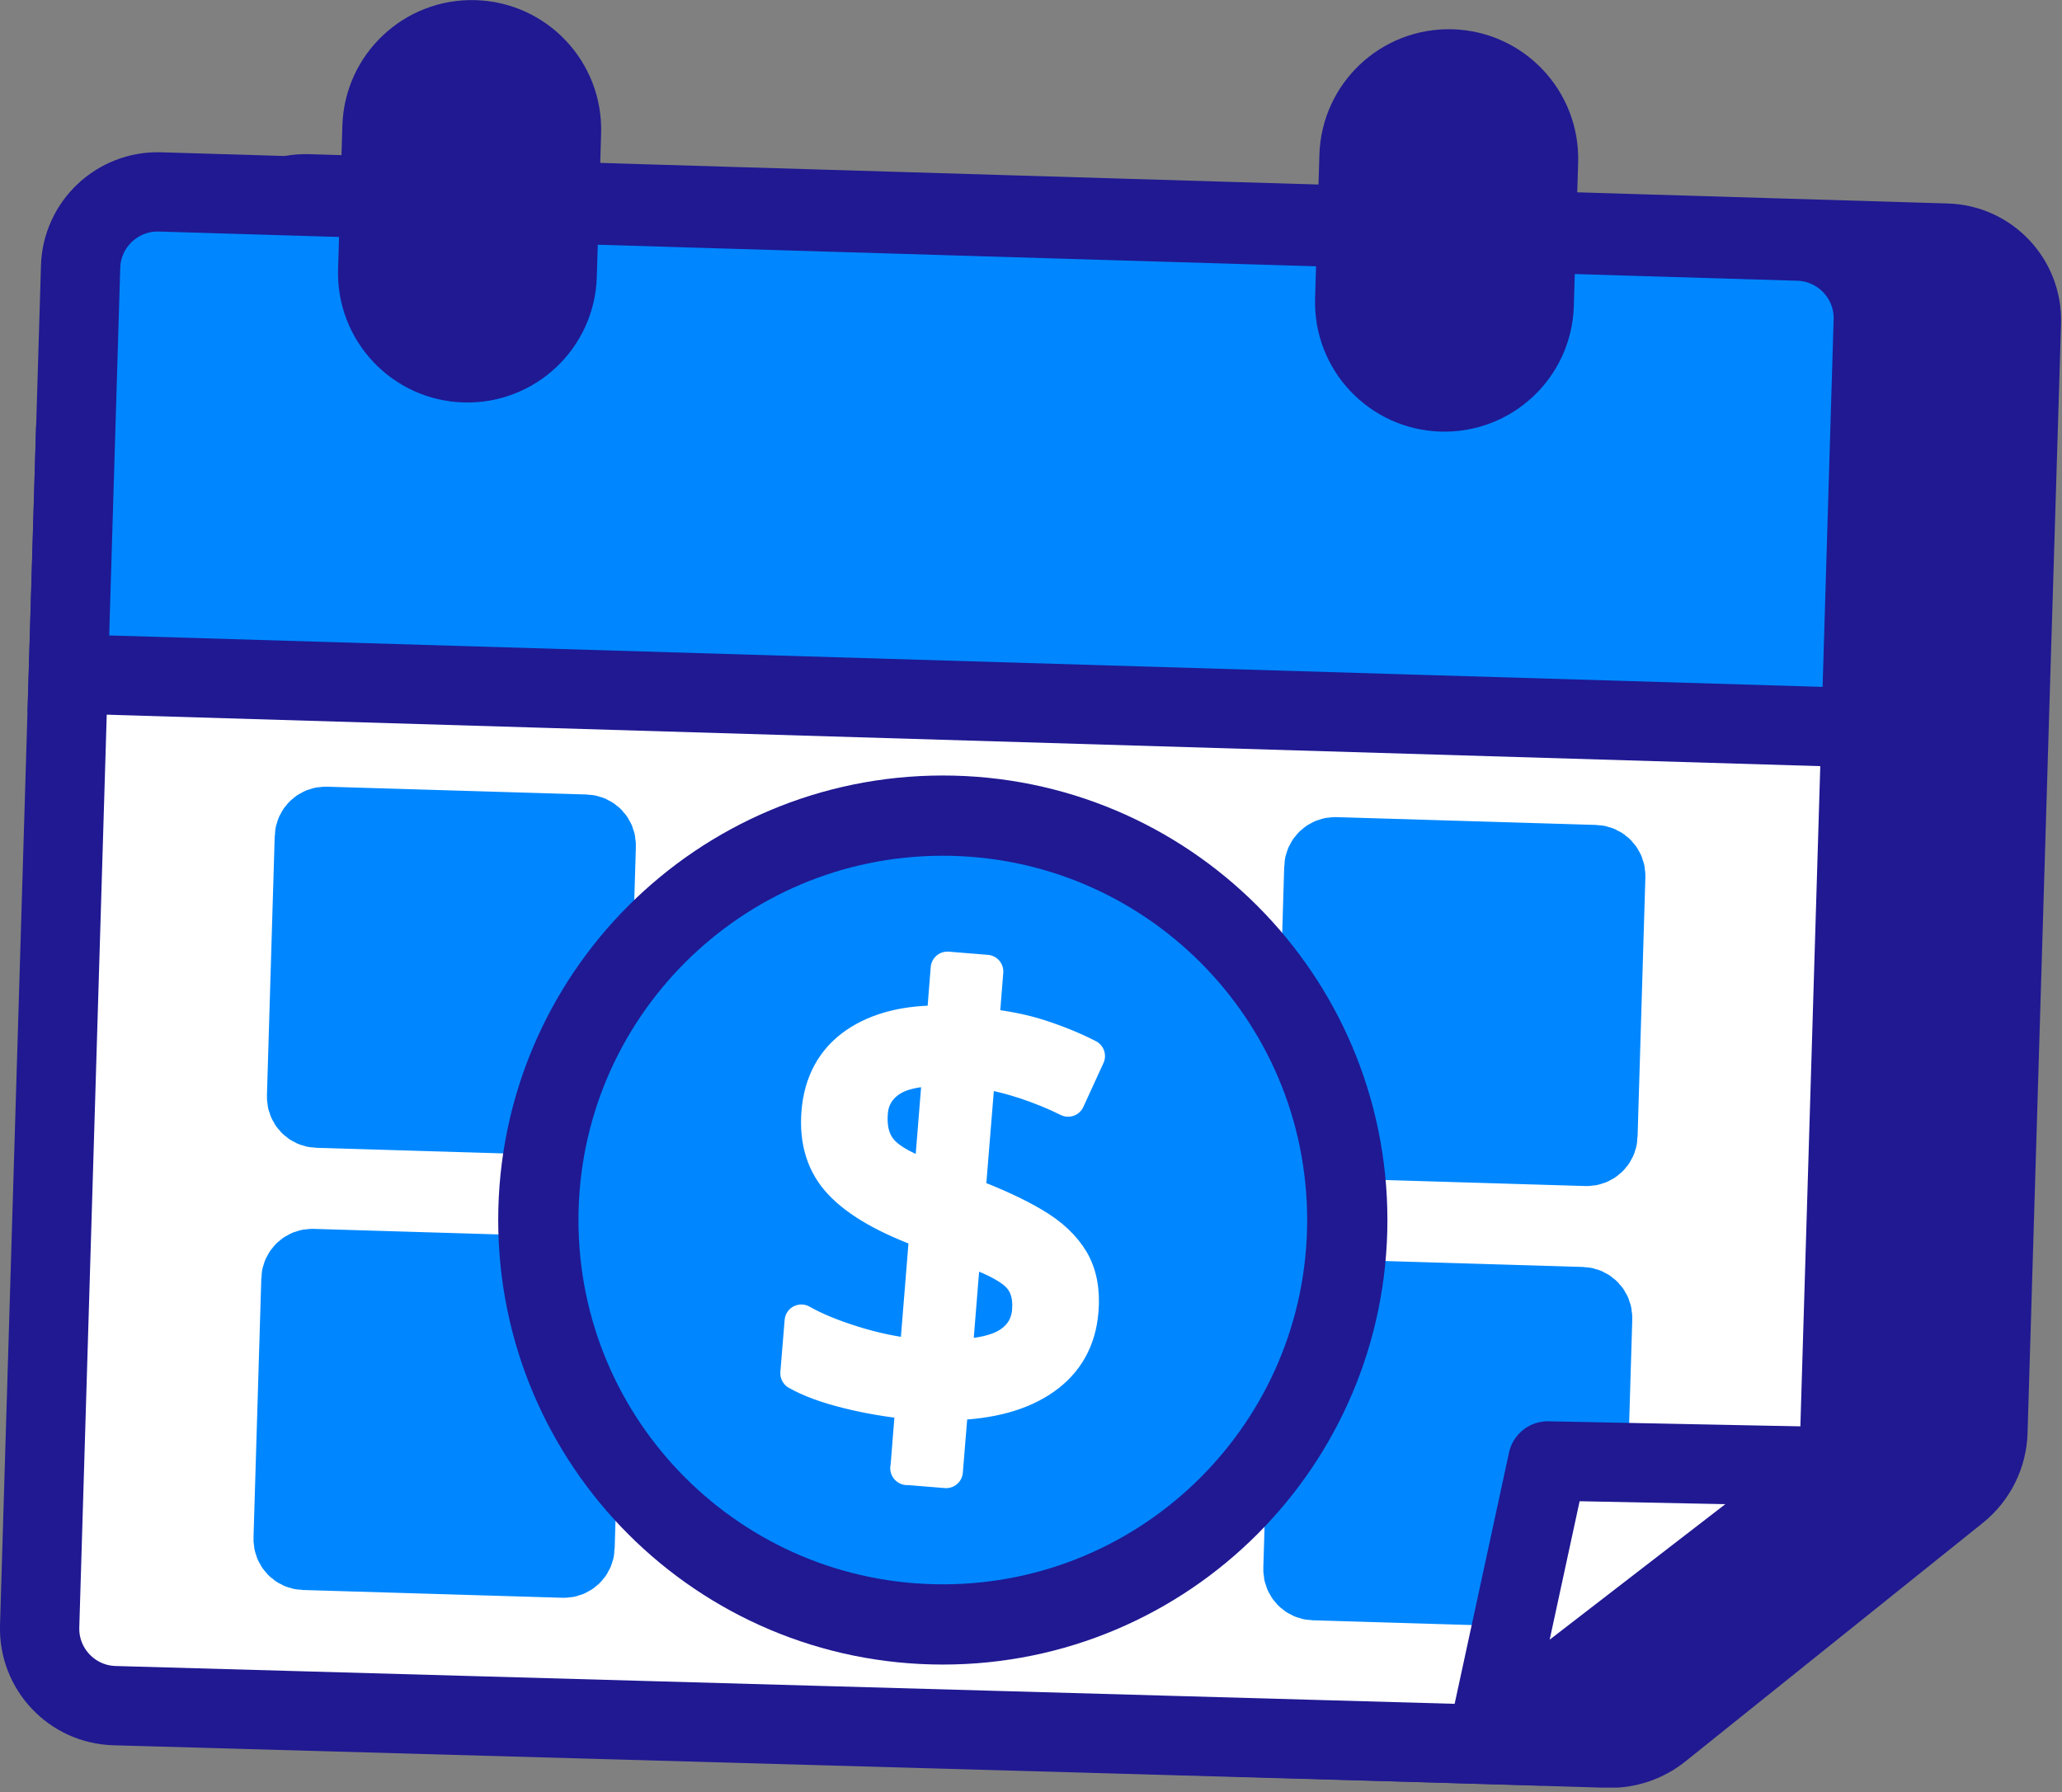 <svg width="130" height="113" viewBox="0 0 130 113" fill="none" xmlns="http://www.w3.org/2000/svg">
<rect x="0" y="0" width="130" height="113" fill="#808080" stroke="none"/>
<g clip-path="url(#clip0_3417_11675)">
<path d="M127.13 30.56L127.44 20.33C127.52 17.65 125.41 15.41 122.73 15.33L19.42 12.22C16.74 12.14 14.5 14.25 14.42 16.93L14.11 27.17L11.84 102.68C11.76 105.36 13.87 107.6 16.55 107.68L101.37 110.23C102.57 110.27 103.75 109.87 104.69 109.12L123.44 94.08C124.6 93.15 125.29 91.76 125.33 90.28L126.66 46.01L126.85 39.74L127.13 30.57V30.56Z" fill="#201992" stroke="#201992" stroke-width="5" stroke-miterlimit="10"/>
<path d="M4.77 27.04L2.5 102.55C2.42 105.23 4.53 107.47 7.21 107.55L97.13 110.09L115.93 92.49L117.8 30.44L4.77 27.04Z" fill="white" stroke="#201992" stroke-width="5" stroke-linecap="round" stroke-linejoin="round"/>
<path d="M36.913 52.596L20.54 52.105C20.154 52.093 19.831 52.397 19.819 52.783L19.328 69.156C19.316 69.542 19.62 69.865 20.006 69.876L36.379 70.368C36.765 70.38 37.088 70.076 37.1 69.689L37.591 53.317C37.603 52.93 37.299 52.608 36.913 52.596Z" fill="#0087FF" stroke="#0087FF" stroke-width="5" stroke-miterlimit="10"/>
<path d="M68.739 53.561L52.367 53.069C51.98 53.058 51.658 53.362 51.646 53.748L51.154 70.121C51.143 70.507 51.447 70.83 51.833 70.841L68.206 71.333C68.592 71.345 68.915 71.041 68.926 70.654L69.418 54.282C69.43 53.895 69.126 53.573 68.739 53.561Z" fill="#0087FF" stroke="#0087FF" stroke-width="5" stroke-miterlimit="10"/>
<path d="M100.556 54.516L84.184 54.024C83.797 54.013 83.475 54.316 83.463 54.703L82.971 71.075C82.96 71.462 83.263 71.784 83.65 71.796L100.023 72.288C100.409 72.299 100.732 71.996 100.743 71.609L101.235 55.236C101.246 54.85 100.943 54.527 100.556 54.516Z" fill="#0087FF" stroke="#0087FF" stroke-width="5" stroke-miterlimit="10"/>
<path d="M36.066 80.478L19.693 79.987C19.307 79.975 18.984 80.279 18.973 80.665L18.481 97.038C18.469 97.424 18.773 97.747 19.16 97.759L35.532 98.25C35.919 98.262 36.241 97.958 36.253 97.572L36.745 81.199C36.756 80.813 36.452 80.49 36.066 80.478Z" fill="#0087FF" stroke="#0087FF" stroke-width="5" stroke-miterlimit="10"/>
<path d="M67.903 81.433L51.53 80.942C51.144 80.93 50.821 81.234 50.81 81.62L50.318 97.993C50.306 98.379 50.61 98.702 50.997 98.714L67.369 99.205C67.756 99.217 68.078 98.913 68.09 98.527L68.582 82.154C68.593 81.768 68.289 81.445 67.903 81.433Z" fill="#0087FF" stroke="#0087FF" stroke-width="5" stroke-miterlimit="10"/>
<path d="M99.73 82.388L83.357 81.897C82.971 81.885 82.648 82.189 82.637 82.575L82.145 98.948C82.133 99.334 82.437 99.657 82.824 99.669L99.196 100.16C99.583 100.172 99.905 99.868 99.917 99.482L100.409 83.109C100.42 82.722 100.116 82.4 99.73 82.388Z" fill="#0087FF" stroke="#0087FF" stroke-width="5" stroke-miterlimit="10"/>
<path d="M10.086 12.102L113.389 15.204C116.068 15.284 118.182 17.529 118.101 20.208L117.33 45.886L4.311 42.492L5.082 16.814C5.163 14.135 7.407 12.021 10.086 12.102Z" fill="#0087FF" stroke="#201992" stroke-width="5" stroke-miterlimit="10"/>
<path d="M93.81 109.55L97.58 92.12L115.92 92.49L93.81 109.55Z" fill="white" stroke="#201992" stroke-width="5" stroke-linecap="round" stroke-linejoin="round"/>
<path d="M35.399 8.335C35.493 5.21 33.036 2.601 29.912 2.508C26.787 2.414 24.178 4.871 24.084 7.995L23.813 17.051C23.719 20.176 26.176 22.785 29.3 22.878C32.425 22.972 35.034 20.515 35.127 17.391L35.399 8.335Z" fill="#201992" stroke="#201992" stroke-width="5" stroke-miterlimit="10"/>
<path d="M96.996 10.173C97.09 7.048 94.633 4.439 91.508 4.345C88.384 4.252 85.775 6.708 85.681 9.833L85.409 18.889C85.315 22.013 87.772 24.622 90.897 24.716C94.021 24.81 96.63 22.353 96.724 19.229L96.996 10.173Z" fill="#201992" stroke="#201992" stroke-width="5" stroke-miterlimit="10"/>
<path d="M59.44 102.43C73.523 102.43 84.94 91.013 84.94 76.93C84.94 62.847 73.523 51.43 59.44 51.43C45.357 51.43 33.94 62.847 33.94 76.93C33.94 91.013 45.357 102.43 59.44 102.43Z" fill="#0087FF" stroke="#201992" stroke-width="5.06" stroke-linecap="round" stroke-linejoin="round"/>
<path d="M57.19 92.59L57.52 88.46C56.11 88.32 54.74 88.09 53.42 87.76C52.1 87.43 51.04 87.04 50.25 86.59L50.52 83.31C51.36 83.79 52.45 84.24 53.79 84.66C55.13 85.08 56.45 85.35 57.76 85.49L58.39 77.7C55.9 76.8 54.1 75.77 53.01 74.62C51.91 73.47 51.44 71.98 51.58 70.16C51.73 68.26 52.52 66.82 53.93 65.84C55.34 64.87 57.19 64.41 59.46 64.46L59.73 61.06L62.2 61.26L61.93 64.62C63.29 64.76 64.52 65 65.62 65.36C66.72 65.72 67.71 66.13 68.61 66.59L67.34 69.36C66.54 68.96 65.66 68.6 64.69 68.27C63.72 67.95 62.72 67.7 61.7 67.54L61.07 75.3C62.73 75.93 64.1 76.56 65.19 77.21C66.28 77.85 67.08 78.61 67.59 79.46C68.1 80.32 68.31 81.39 68.2 82.67C68.05 84.47 67.27 85.88 65.84 86.89C64.41 87.9 62.47 88.44 60 88.5L59.65 92.78L57.18 92.58L57.19 92.59ZM58.67 74.26L59.22 67.43C57.82 67.43 56.77 67.66 56.07 68.15C55.37 68.64 54.99 69.31 54.92 70.15C54.84 71.18 55.06 71.99 55.6 72.59C56.13 73.19 57.16 73.75 58.67 74.26ZM60.25 85.5C61.78 85.47 62.91 85.2 63.65 84.71C64.39 84.21 64.79 83.53 64.86 82.65C64.94 81.67 64.69 80.91 64.11 80.36C63.53 79.81 62.43 79.26 60.79 78.71L60.24 85.5H60.25Z" fill="white" stroke="white" stroke-width="2.11" stroke-linecap="round" stroke-linejoin="round"/>
</g>
<defs>
<clipPath id="clip0_3417_11675">
<rect width="129.94" height="112.72" fill="white"/>
</clipPath>
</defs>
</svg>

